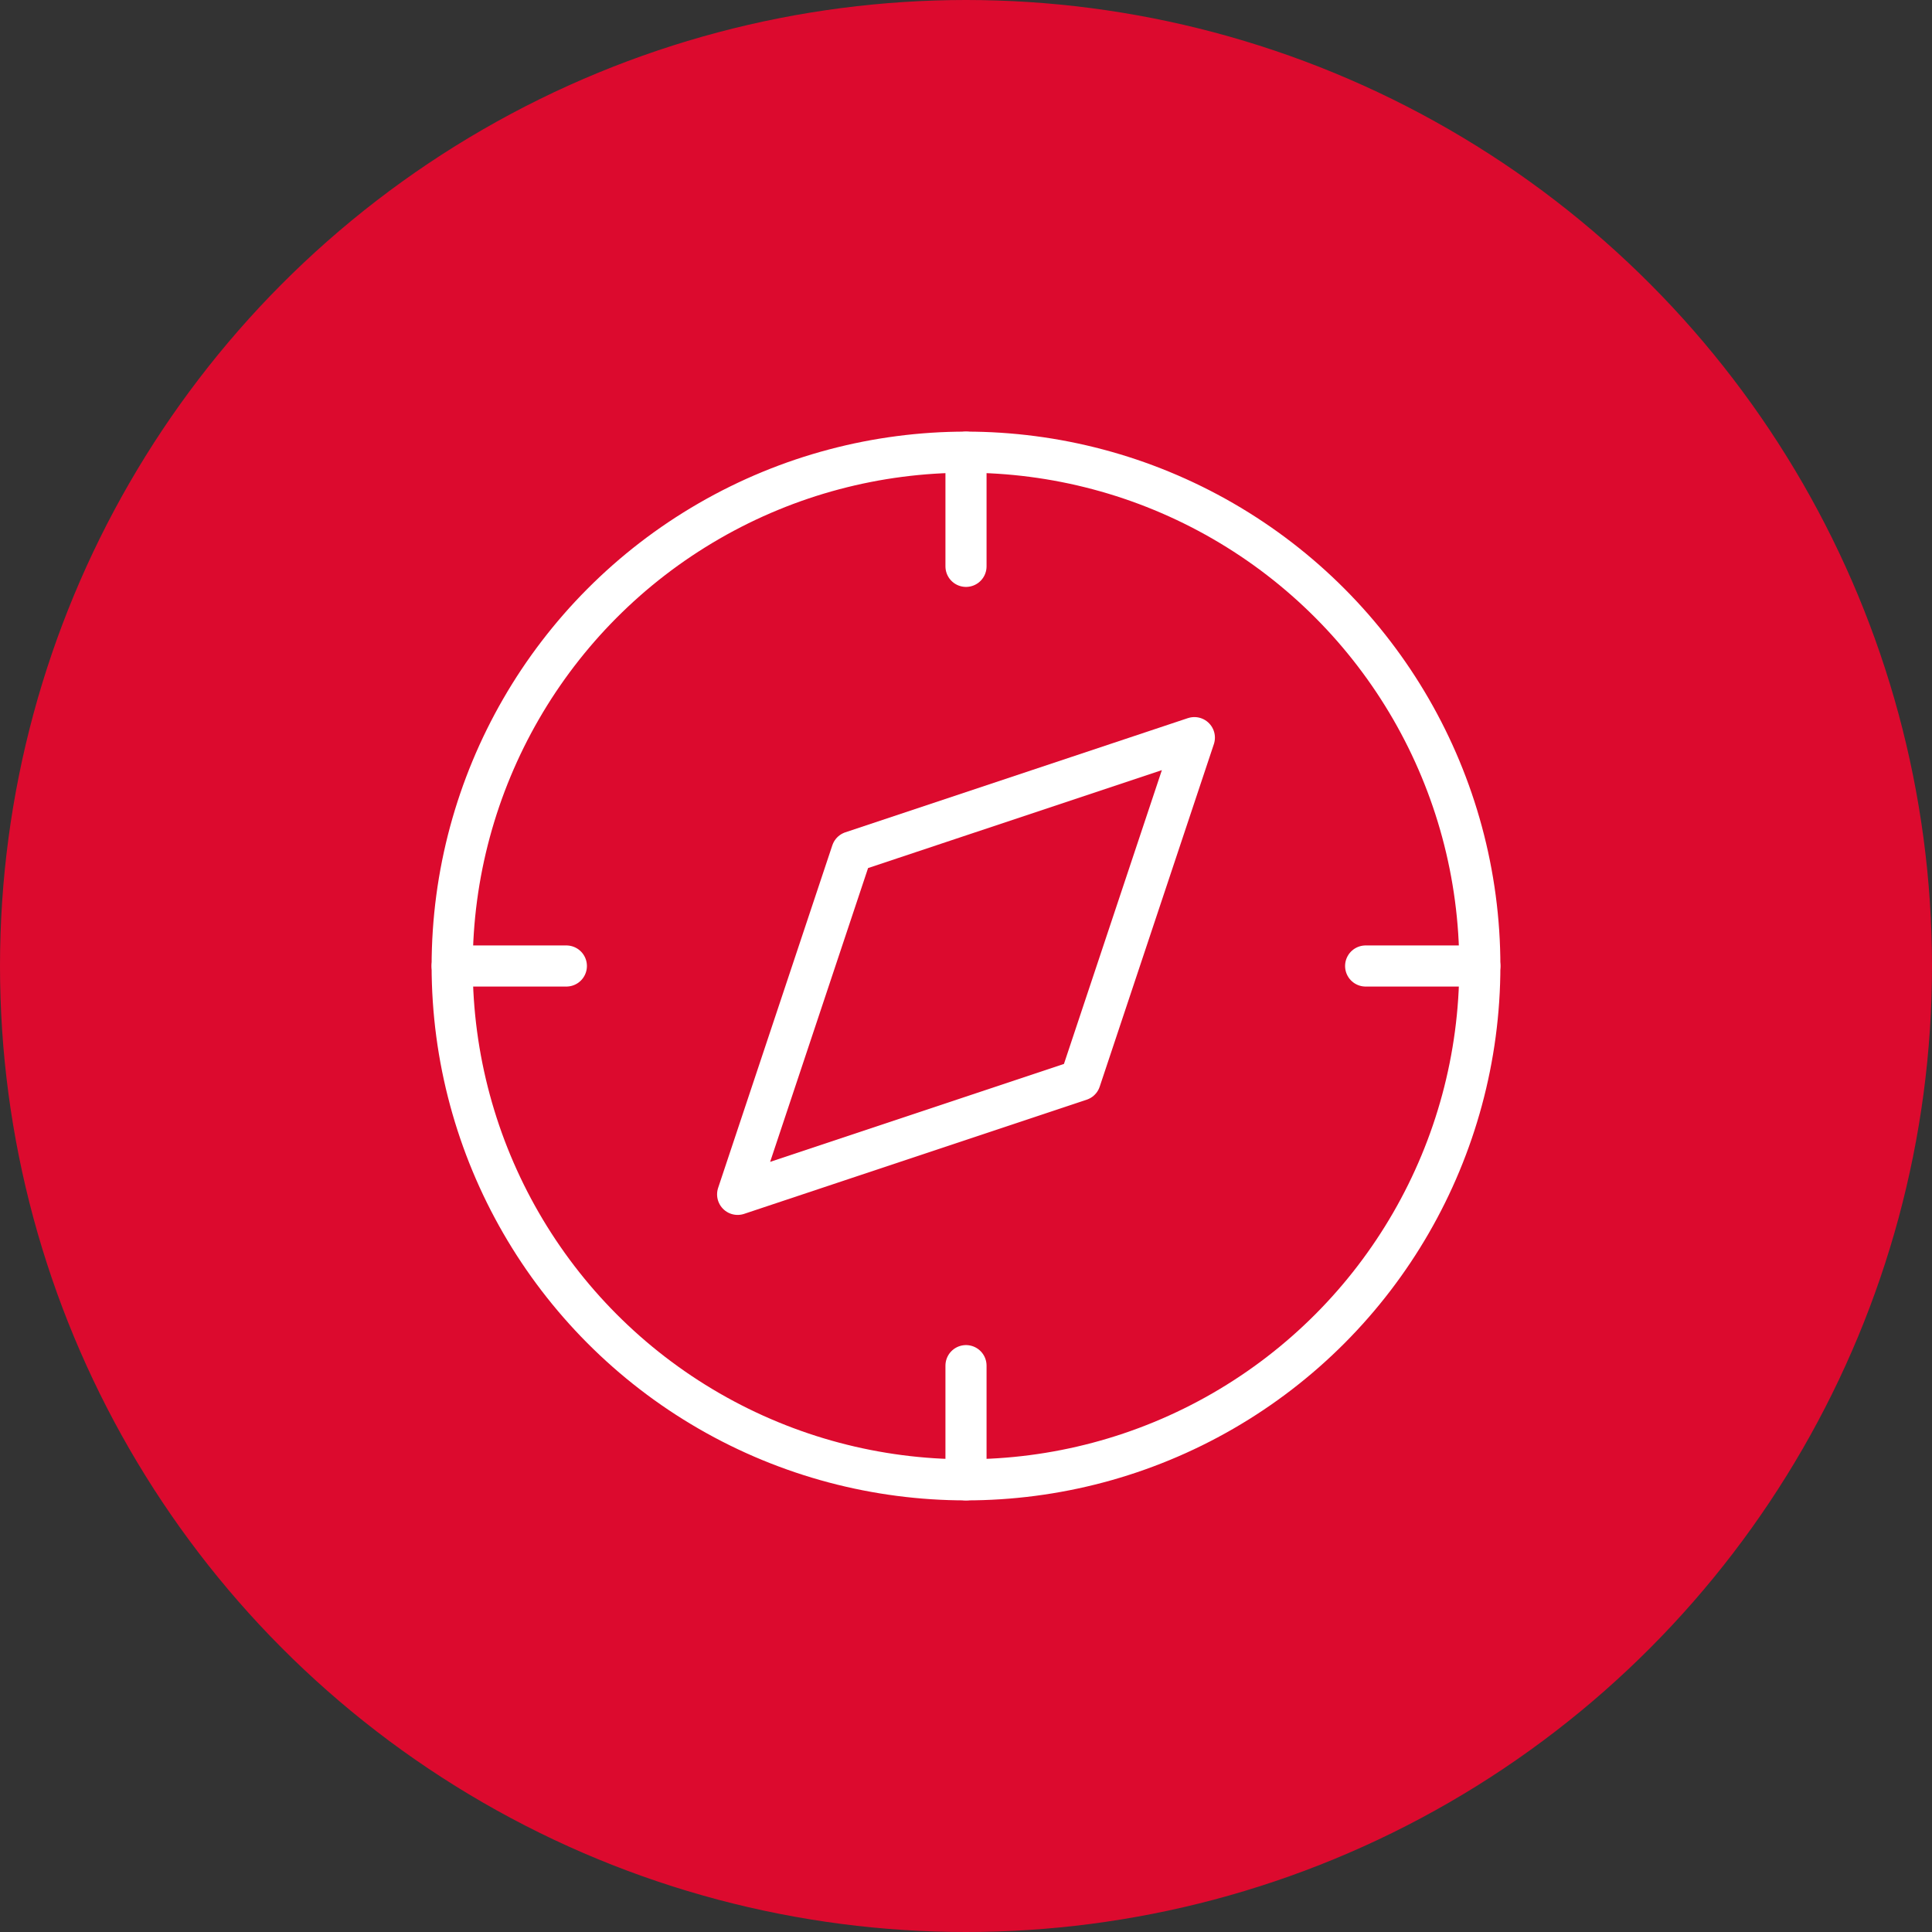 <?xml version="1.0" encoding="UTF-8" standalone="no"?>
<svg xmlns="http://www.w3.org/2000/svg" xmlns:xlink="http://www.w3.org/1999/xlink" xmlns:serif="http://www.serif.com/" width="100%" height="100%" viewBox="0 0 94 94" version="1.1" xml:space="preserve" style="fill-rule:evenodd;clip-rule:evenodd;">
    <rect x="0" y="0" width="94" height="94" fill="#333333" stroke="none"/>
    <g id="icon_centerplan" transform="matrix(1,0,0,1,-49,10.075)">
        <g id="Ellipse_110" transform="matrix(1,0,0,1,49,-10.075)">
            <circle cx="47" cy="47" r="47" style="fill:none;"></circle>
            <circle cx="47" cy="47" r="46" style="fill:rgb(220,10,46);stroke:rgb(220,10,46);stroke-width:2px;"></circle>
        </g>
        <g id="Gruppe_3333" transform="matrix(1,0,0,1,68,8.925)">
            <g id="Pfad_1973" transform="matrix(1,0,0,1,8.889,8.889)">
                <path d="M8,30.222L13.556,13.555L30.222,8L24.667,24.667L8,30.222" style="fill:none;fill-rule:nonzero;stroke:white;stroke-width:2px;stroke-linecap:round;stroke-linejoin:round;"></path>
            </g>
            <g id="Ellipse_115" transform="matrix(1,0,0,1,3,3)">
                <circle cx="25" cy="25" r="25" style="fill:none;stroke:white;stroke-width:2px;stroke-linecap:round;stroke-linejoin:round;"></circle>
            </g>
            <g id="Linie_207" transform="matrix(1,0,0,1,28,3)">
                <path d="M0,0L0,5.556" style="fill:none;fill-rule:nonzero;stroke:white;stroke-width:2px;stroke-linecap:round;stroke-linejoin:round;"></path>
            </g>
            <g id="Linie_208" transform="matrix(1,0,0,1,28,47.444)">
                <path d="M0,0L0,5.556" style="fill:none;fill-rule:nonzero;stroke:white;stroke-width:2px;stroke-linecap:round;stroke-linejoin:round;"></path>
            </g>
            <g id="Linie_209" transform="matrix(1,0,0,1,3,28)">
                <path d="M0,0L5.556,0" style="fill:none;fill-rule:nonzero;stroke:white;stroke-width:2px;stroke-linecap:round;stroke-linejoin:round;"></path>
            </g>
            <g id="Linie_210" transform="matrix(1,0,0,1,47.444,28)">
                <path d="M0,0L5.556,0" style="fill:none;fill-rule:nonzero;stroke:white;stroke-width:2px;stroke-linecap:round;stroke-linejoin:round;"></path>
            </g>
        </g>
    </g>
</svg>
